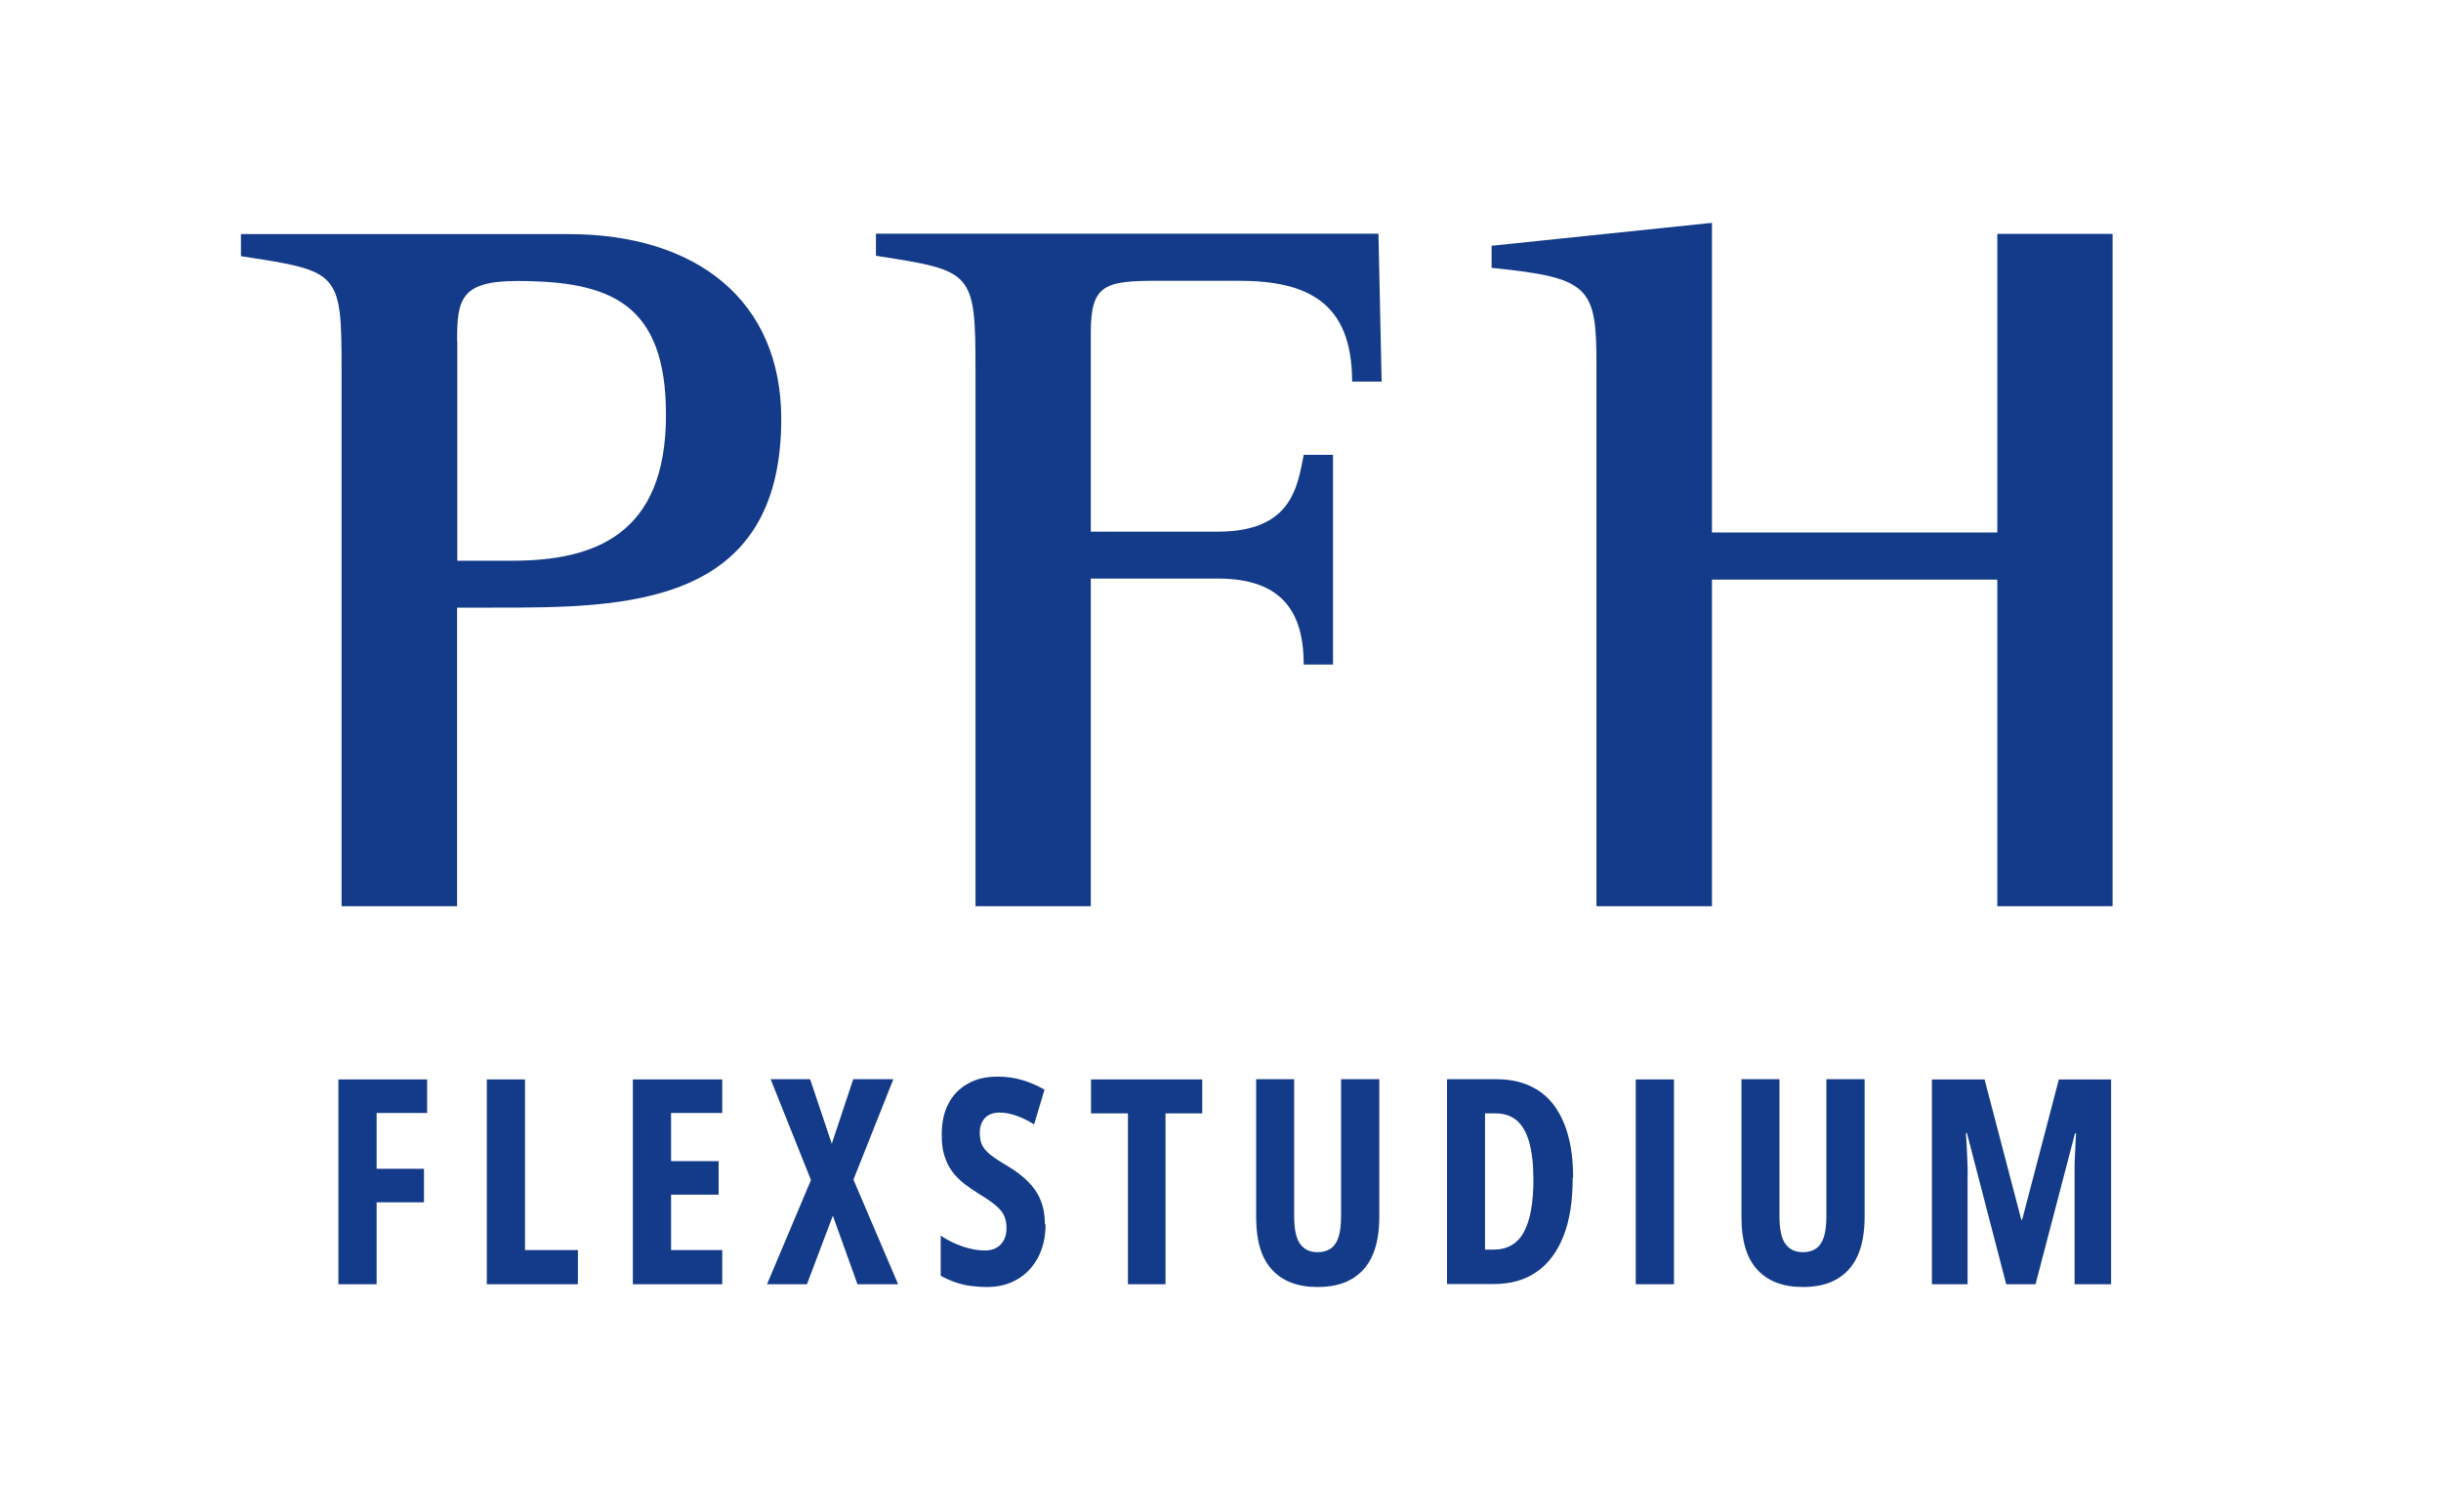 <?xml version="1.0" encoding="UTF-8"?>
<svg id="Ebene_1" data-name="Ebene 1" xmlns="http://www.w3.org/2000/svg" version="1.1" viewBox="0 0 114.98 71.23">
  <defs>
    <style>
      .cls-1 {
        fill: #133b89;
        stroke-width: 0px;
      }
    </style>
  </defs>
  <g>
    <path class="cls-1" d="M17.74,60.51h-1.8v-9.65h4.18v1.58h-2.38v2.63h2.23v1.58h-2.23v3.87Z"/>
    <path class="cls-1" d="M22.93,60.51v-9.65h1.8v8.04h2.49v1.61h-4.29Z"/>
    <path class="cls-1" d="M34.02,60.51h-4.21v-9.65h4.21v1.58h-2.41v2.27h2.24v1.58h-2.24v2.61h2.41v1.61Z"/>
    <path class="cls-1" d="M42.32,60.51h-1.93l-1.16-3.23-1.22,3.23h-1.88l2.07-4.91-1.9-4.75h1.86l1.02,3.04,1.01-3.04h1.89l-1.88,4.73,2.1,4.92Z"/>
    <path class="cls-1" d="M49.25,57.68c0,.58-.11,1.09-.34,1.54-.23.44-.54.79-.96,1.04-.41.25-.9.38-1.46.38-.26,0-.51-.02-.76-.05s-.48-.09-.72-.17c-.23-.08-.47-.18-.7-.31v-1.89c.34.23.7.4,1.06.52.37.12.71.18,1.02.18.23,0,.42-.05.57-.14.15-.09.26-.22.34-.38s.11-.34.11-.53c0-.21-.03-.4-.1-.56-.06-.16-.19-.32-.37-.48-.18-.16-.45-.35-.8-.56-.27-.17-.52-.34-.74-.51-.22-.18-.41-.37-.56-.58-.16-.21-.27-.46-.36-.74s-.12-.61-.12-1c0-.55.1-1.02.31-1.43s.52-.73.92-.95c.4-.23.88-.34,1.44-.33.38,0,.75.05,1.12.16s.72.26,1.05.45l-.49,1.64c-.3-.19-.59-.33-.86-.42-.27-.09-.52-.14-.76-.14-.21,0-.38.04-.52.12-.14.08-.24.19-.31.33-.07.14-.11.3-.11.48,0,.23.03.42.1.58.07.16.2.31.39.47.19.15.46.33.82.54.39.23.71.48.97.74.26.26.46.55.59.88.13.32.2.7.2,1.13Z"/>
    <path class="cls-1" d="M54.9,60.51h-1.77v-8.05h-1.74v-1.6h5.24v1.6h-1.73v8.05Z"/>
    <path class="cls-1" d="M64.97,50.85v6.48c0,.74-.11,1.35-.33,1.84-.22.49-.55.85-.98,1.1s-.96.37-1.6.37c-.93,0-1.64-.27-2.14-.81-.5-.54-.75-1.36-.75-2.46v-6.52h1.79v6.45c0,.61.09,1.05.28,1.31.19.26.46.39.82.39.25,0,.46-.06.62-.17.16-.11.29-.29.37-.54.08-.25.12-.59.12-1v-6.44h1.78Z"/>
    <path class="cls-1" d="M74.08,55.5c0,1.08-.14,1.99-.43,2.73s-.71,1.31-1.26,1.69c-.55.39-1.23.58-2.03.58h-2.2v-9.65h2.34c.77,0,1.42.18,1.96.53s.94.88,1.22,1.57c.28.69.42,1.54.42,2.54ZM72.23,55.59c0-.72-.07-1.31-.2-1.78-.13-.46-.33-.8-.59-1.02-.26-.22-.59-.33-.98-.33h-.51v6.42h.39c.65,0,1.13-.27,1.43-.81.3-.54.46-1.37.46-2.48Z"/>
    <path class="cls-1" d="M77.05,60.51v-9.65h1.8v9.65h-1.8Z"/>
    <path class="cls-1" d="M87.83,50.85v6.48c0,.74-.11,1.35-.33,1.84-.22.49-.55.85-.98,1.1s-.96.37-1.6.37c-.93,0-1.64-.27-2.14-.81-.5-.54-.75-1.36-.75-2.46v-6.52h1.79v6.45c0,.61.09,1.05.28,1.31.19.26.46.39.82.39.25,0,.46-.06.62-.17.16-.11.29-.29.37-.54.08-.25.12-.59.12-1v-6.44h1.78Z"/>
    <path class="cls-1" d="M94.5,60.51l-1.85-7.12h-.05c.02.29.04.57.05.83.01.26.02.5.03.72s0,.42,0,.59v4.98h-1.68v-9.65h2.48l1.73,6.61h.04l1.73-6.61h2.46v9.65h-1.72v-4.99c0-.2,0-.41,0-.62,0-.22.02-.45.03-.7.01-.25.02-.51.04-.8h-.05l-1.86,7.11h-1.4Z"/>
  </g>
  <path class="cls-1" d="M21.53,16.06c0-1.93.15-2.82,2.82-2.82,4.4,0,7.02,1.04,7.02,6.31,0,5.65-3.36,6.87-7.26,6.87h-2.57v-10.35ZM16.09,42.7h5.44v-14.07h1.73c6.13,0,13.54,0,13.54-8.89,0-5.55-3.95-8.71-10.03-8.71h-15.42v1.04c4.64.71,4.74.71,4.74,5.37v25.27ZM45.94,42.7h5.44v-15.44h5.98c2.97,0,4.05,1.51,4.05,4.05h1.38v-9.88h-1.38c-.3,1.55-.59,3.62-4.05,3.62h-5.98v-9.37c0-2.26.64-2.45,3.12-2.45h3.85c3.21,0,5.34.99,5.34,4.75h1.39l-.15-6.97h-23.67v1.04c4.55.71,4.69.71,4.69,5.37v25.27ZM75.2,42.7h5.44v-15.39h13.44v15.39h5.43V11.02h-5.43v14.07h-13.44v-14.59l-10.38,1.08v1.04c4.65.47,4.94.89,4.94,4.61v25.46Z"/>
</svg>